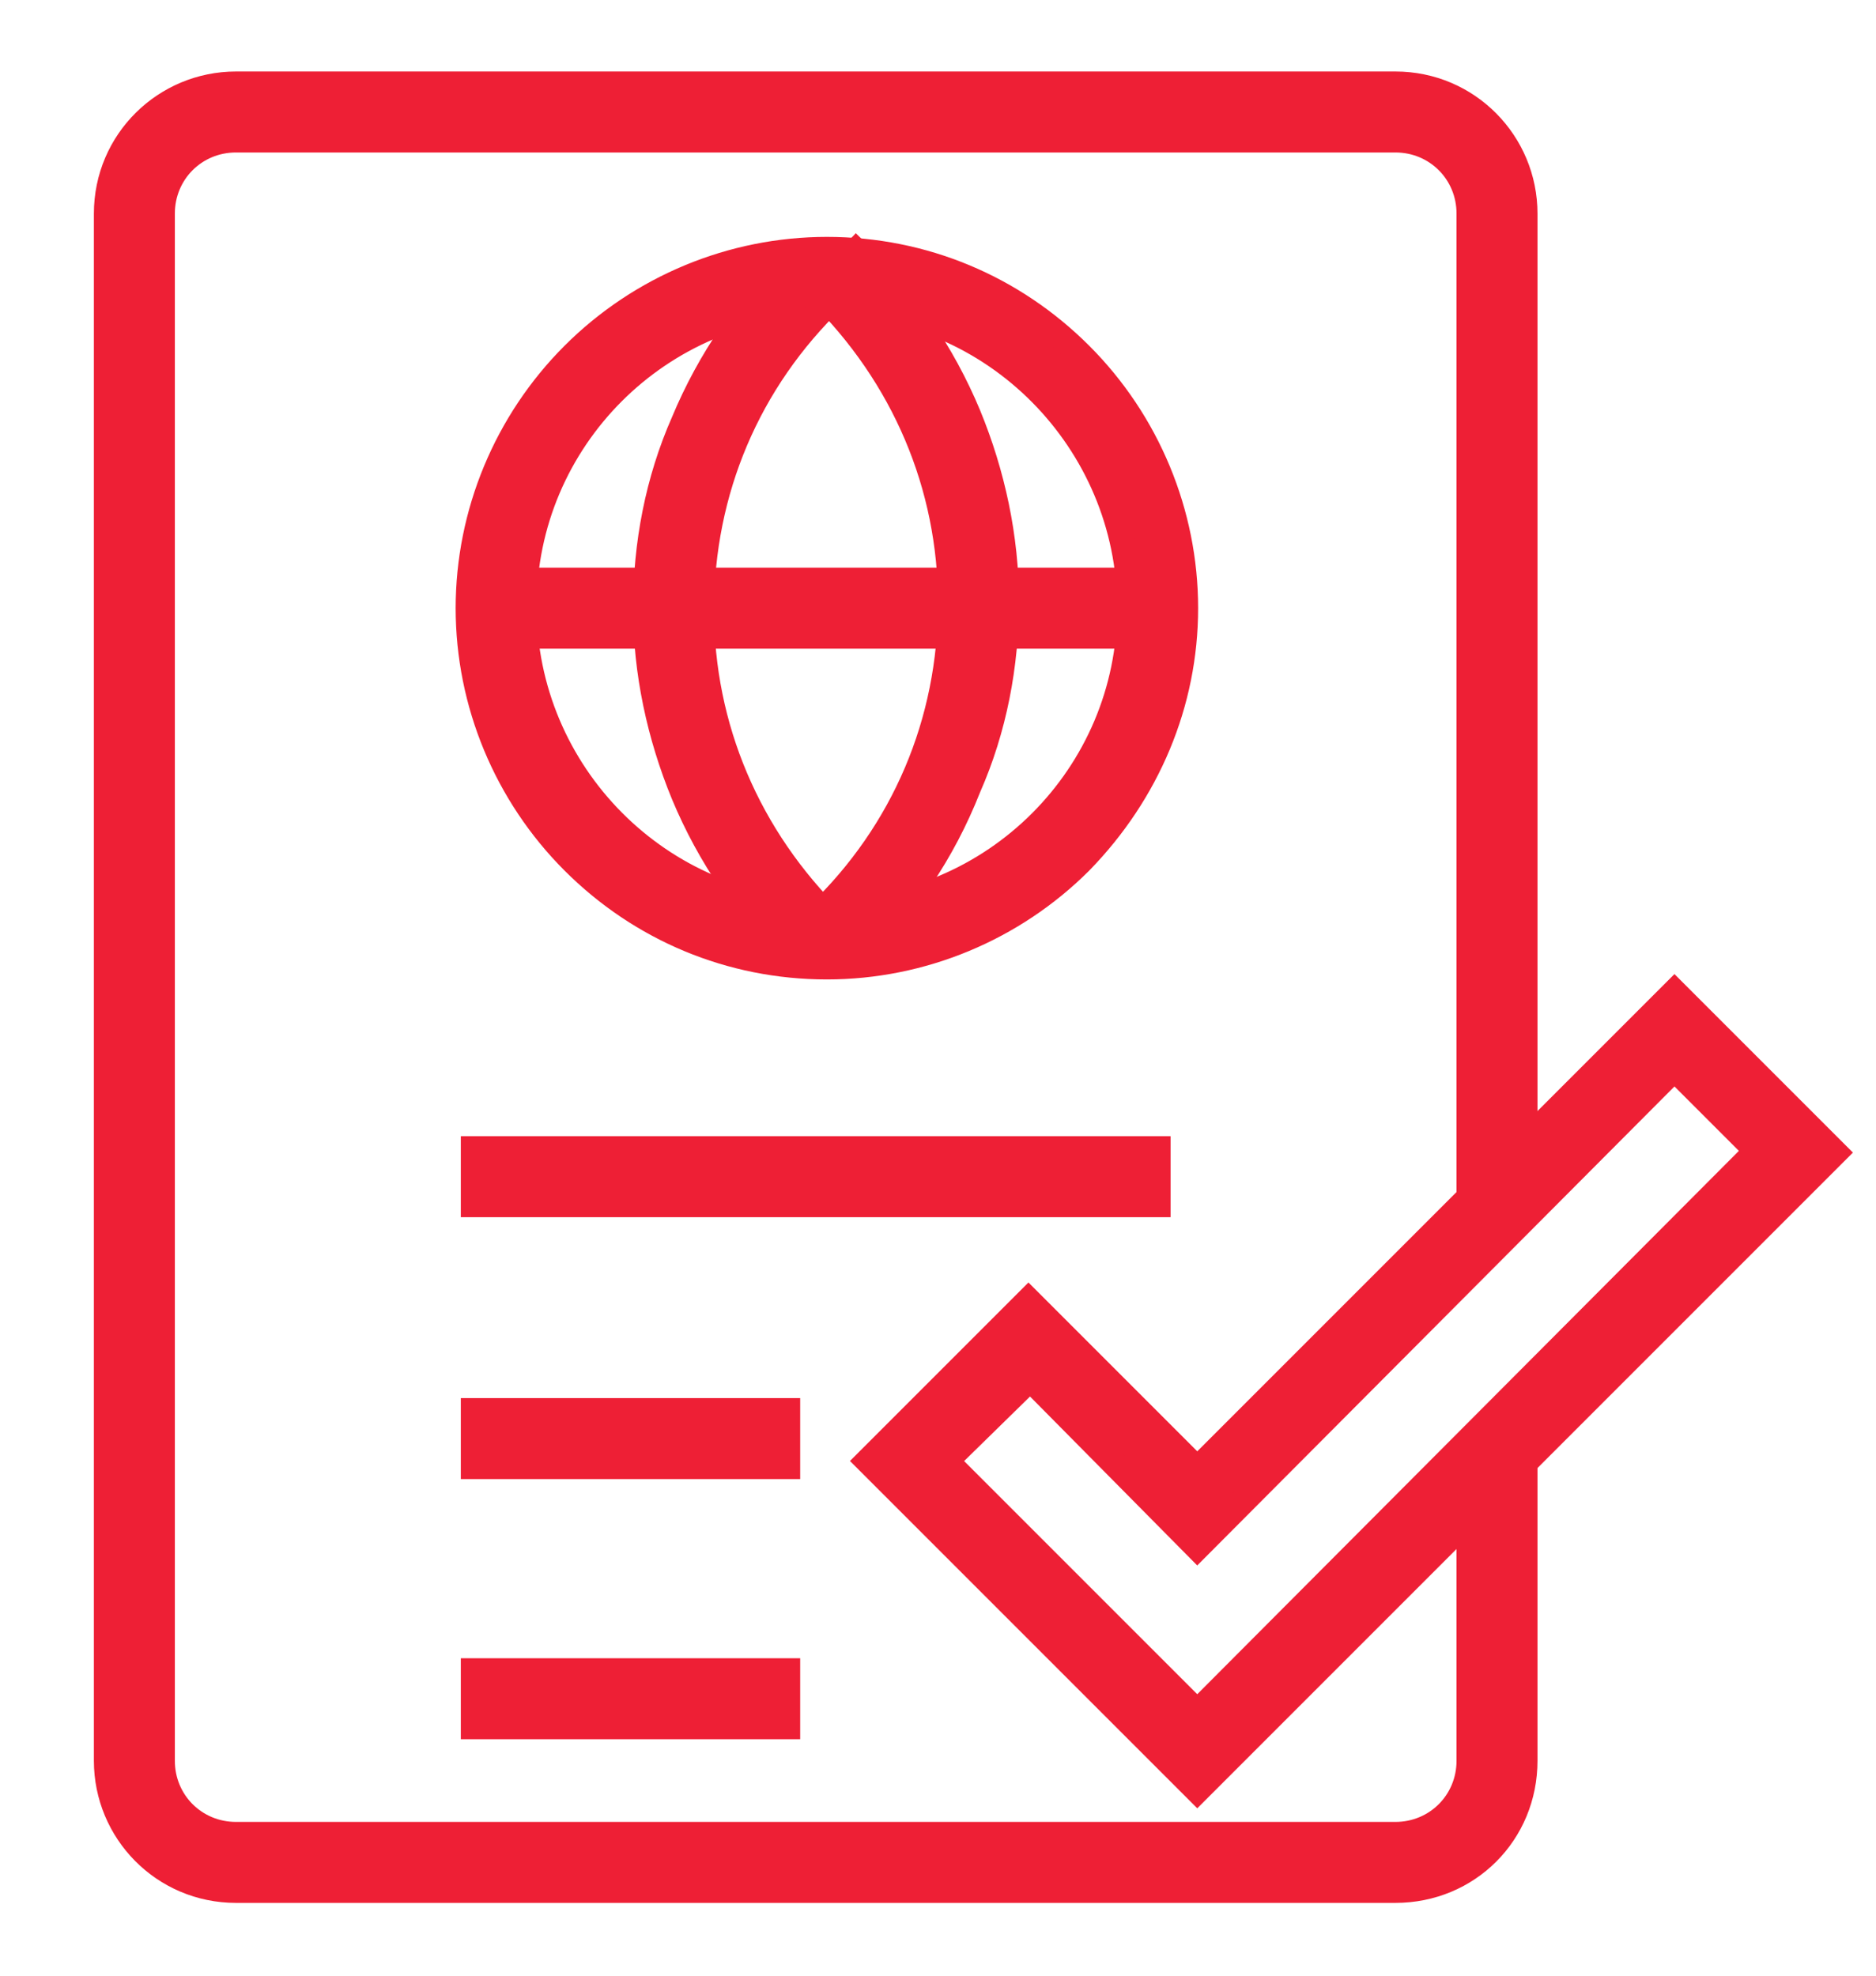 <?xml version="1.0" encoding="utf-8"?>
<!-- Generator: Adobe Illustrator 27.0.0, SVG Export Plug-In . SVG Version: 6.00 Build 0)  -->
<svg version="1.1" id="Layer_2_00000088828866044624280970000016695449103489736354_"
	 xmlns="http://www.w3.org/2000/svg" xmlns:xlink="http://www.w3.org/1999/xlink" x="0px" y="0px" viewBox="0 0 108.9 114.7"
	 style="enable-background:new 0 0 108.9 114.7;" xml:space="preserve">
<style type="text/css">
	.st0{fill:#EE1F35;stroke:#EE1F35;stroke-width:1.5;stroke-miterlimit:10;}
</style>
<g>
	<path class="st0" d="M81,109.7H13.7c-4.2,0-7.5-3.4-7.5-7.5V12.4c0-4.2,3.4-7.5,7.5-7.5H81c4.2,0,7.5,3.4,7.5,7.5v57.7h-3.2V12.4
		c0-2.4-1.9-4.3-4.3-4.3H13.7c-2.4,0-4.3,1.9-4.3,4.3v89.8c0,2.4,1.9,4.3,4.3,4.3H81c2.4,0,4.3-1.9,4.3-4.3V84.3h3.2v17.9
		C88.5,106.4,85.2,109.7,81,109.7z"/>
	<path class="st0" d="M69.5,103.9L50.4,84.8l9.3-9.3l9.8,9.8l27.7-27.7l9.3,9.3L69.5,103.9z M54.9,84.8l14.6,14.6l32.5-32.6
		l-4.8-4.8L69.5,89.8L59.8,80L54.9,84.8z"/>
	<path class="st0" d="M49.7,55.4l-2.2-2.3c5-4.8,7.7-11.2,7.7-18.1c0-6.8-2.7-13.2-7.7-18.1l2.2-2.3c2.8,2.7,5,5.9,6.5,9.5
		c1.4,3.4,2.2,7.1,2.2,10.8c0,3.7-0.7,7.4-2.2,10.8C54.7,49.5,52.5,52.7,49.7,55.4z"/>
	<path class="st0" d="M48,56.1c-5.6,0-10.8-2.2-14.7-6.1c-3.9-3.9-6.1-9.2-6.1-14.7s2.2-10.8,6.1-14.7c3.9-3.9,9.2-6.1,14.7-6.1
		c5.6,0,10.8,2.2,14.7,6.1c3.9,3.9,6.1,9.2,6.1,14.7S66.6,46,62.7,50C58.8,53.9,53.5,56.1,48,56.1z M48,17.6
		c-9.7,0-17.6,7.9-17.6,17.6S38.3,52.9,48,52.9c9.7,0,17.6-7.9,17.6-17.6S57.7,17.6,48,17.6z"/>
	<path class="st0" d="M46.2,55.6c-2.8-2.7-5-5.9-6.5-9.5c-1.4-3.4-2.2-7.1-2.2-10.8c0-3.7,0.7-7.4,2.2-10.8c1.5-3.6,3.7-6.8,6.5-9.5
		l2.2,2.3c-5,4.8-7.7,11.2-7.7,18.1c0,6.8,2.7,13.2,7.7,18.1L46.2,55.6z"/>
	<rect x="28.8" y="33.7" class="st0" width="38.4" height="3.2"/>
	<rect x="27.5" y="66.7" class="st0" width="39.7" height="3.2"/>
	<rect x="27.5" y="81.9" class="st0" width="18.2" height="3.2"/>
	<rect x="27.5" y="97" class="st0" width="18.2" height="3.2"/>
</g>
</svg>
